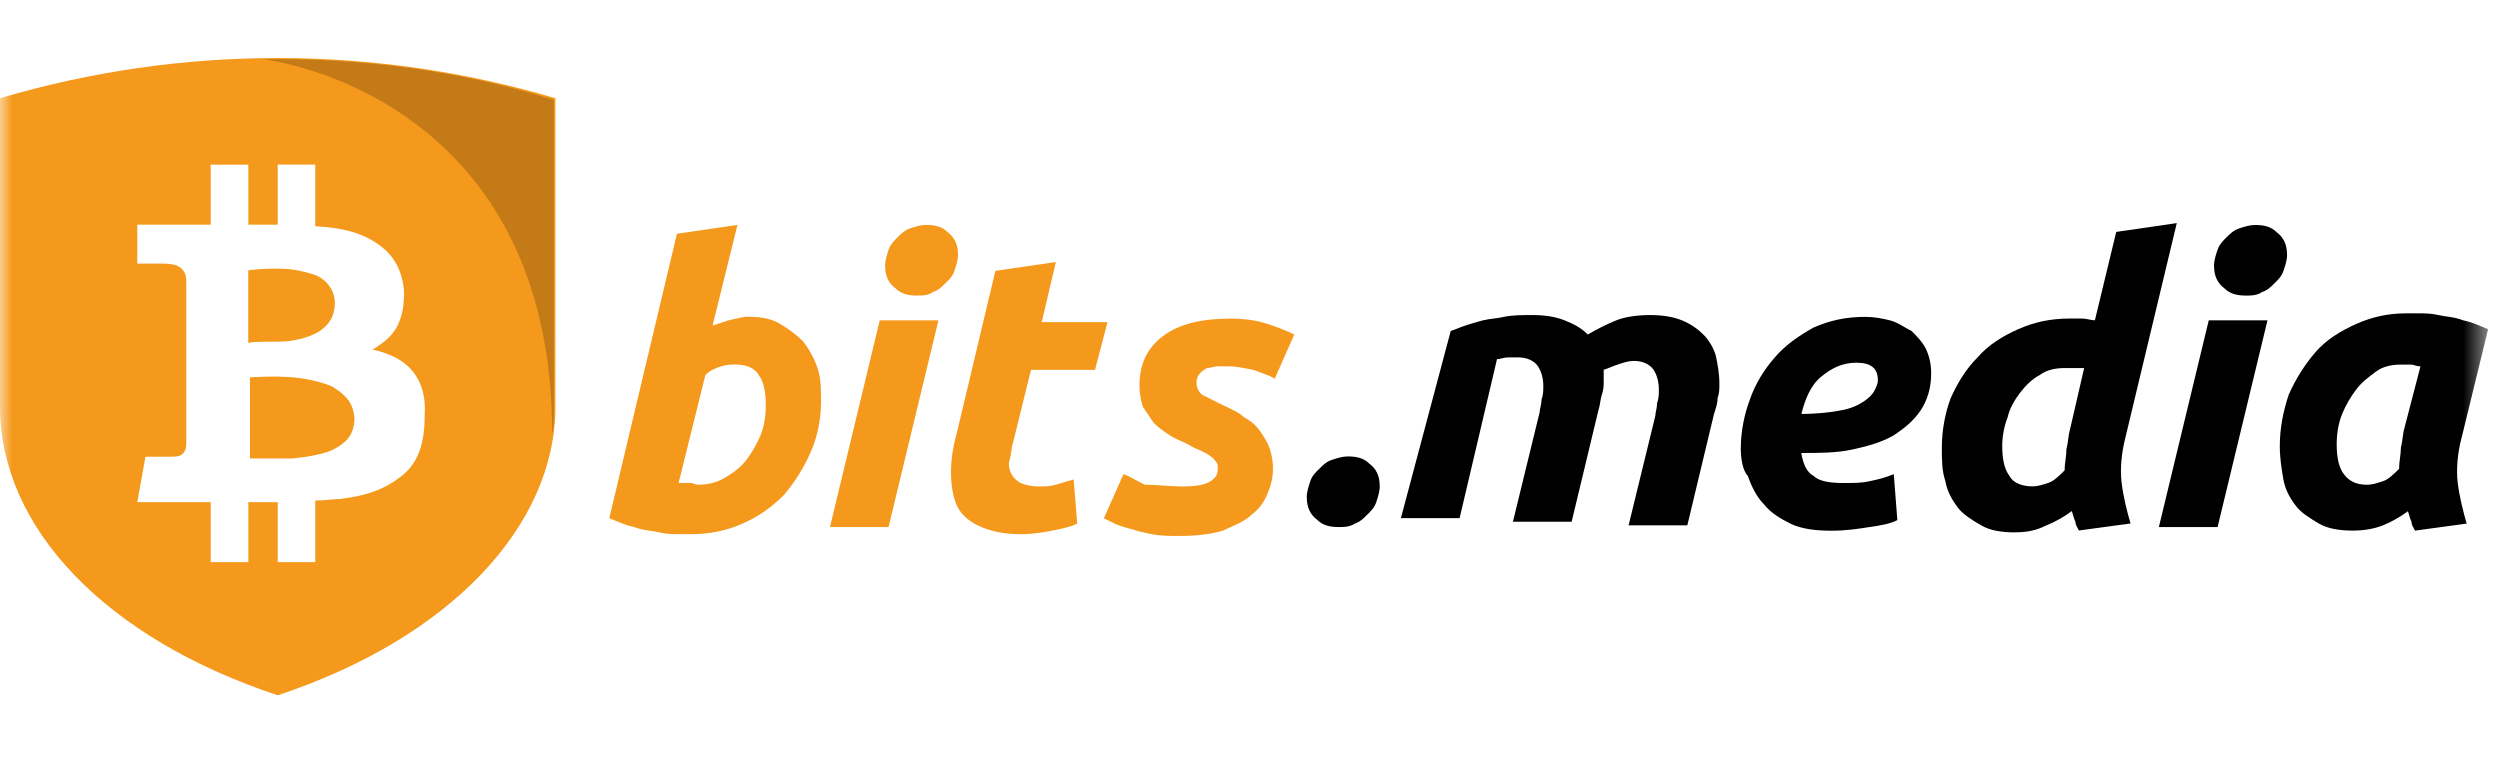 <svg width="102" height="31" viewBox="0 0 102 31" fill="none" xmlns="http://www.w3.org/2000/svg">
<mask id="mask0_8566_119036" style="mask-type:luminance" maskUnits="userSpaceOnUse" x="0" y="0" width="102" height="31">
<path d="M101.5 0.368H0V30.368H101.5V0.368Z" fill="white"/>
</mask>
<g mask="url(#mask0_8566_119036)">
<path fill-rule="evenodd" clip-rule="evenodd" d="M11.399 13.937C11.929 13.937 12.531 13.803 12.996 13.54C13.396 13.277 13.661 12.944 13.661 12.35C13.661 11.819 13.262 11.288 12.663 11.16C11.995 10.96 11.595 10.96 11.128 10.96C10.66 10.96 10.129 11.026 10.129 11.026V14.005C10.129 13.94 10.862 13.94 11.396 13.94L11.399 13.937Z" fill="#F5991C"/>
<path fill-rule="evenodd" clip-rule="evenodd" d="M13.595 15.791C13.329 15.657 12.665 15.457 11.928 15.394C11.195 15.329 10.199 15.394 10.199 15.394V18.705H11.928C12.596 18.64 13.329 18.506 13.663 18.306C13.997 18.109 14.462 17.846 14.462 17.047C14.399 16.254 13.863 15.988 13.595 15.794V15.791Z" fill="#F5991C"/>
<path fill-rule="evenodd" clip-rule="evenodd" d="M22.661 4.007C15.26 1.821 7.396 1.821 0 4.007V16.585C0 21.551 4.334 26.052 11.331 28.367C18.327 26.052 22.661 21.483 22.661 16.585V4.007ZM16.195 19.562C15.262 20.227 14.264 20.293 13.864 20.358C13.662 20.358 13.262 20.421 12.863 20.421V22.936H11.331V20.487H10.132V22.936H8.597V20.487H5.601L5.935 18.634H6.868C7.202 18.634 7.33 18.634 7.467 18.5C7.601 18.366 7.601 18.169 7.601 18.035V11.682C7.601 11.282 7.601 11.151 7.399 10.951C7.202 10.754 6.799 10.754 6.531 10.754H5.601V9.167H8.597V6.718H10.132V9.167H11.331V6.716H12.863V9.23C13.996 9.296 14.86 9.498 15.596 10.092C16.527 10.823 16.527 12.013 16.464 12.344C16.464 12.607 16.33 13.206 16.064 13.534C15.796 13.931 15.197 14.262 15.197 14.262C15.197 14.262 15.93 14.396 16.464 14.793C16.994 15.19 17.394 15.852 17.328 16.911C17.328 17.97 17.131 18.963 16.195 19.557V19.562Z" fill="#F5991C"/>
<path opacity="0.2" fill-rule="evenodd" clip-rule="evenodd" d="M10.73 2.419C11.866 2.554 22.529 4.406 22.529 17.712C22.597 17.381 22.597 16.984 22.597 16.653V4.075C18.797 2.885 14.733 2.354 10.733 2.419H10.73Z" fill="black"/>
<path fill-rule="evenodd" clip-rule="evenodd" d="M30.524 12.924C31.034 12.924 31.469 12.996 31.829 13.216C32.193 13.431 32.485 13.649 32.774 13.935C32.994 14.221 33.209 14.584 33.355 15.016C33.498 15.448 33.498 15.88 33.498 16.387C33.498 17.105 33.355 17.826 33.063 18.476C32.774 19.125 32.41 19.701 31.975 20.204C31.466 20.708 30.959 21.068 30.304 21.36C29.651 21.646 28.998 21.793 28.2 21.793H27.69C27.476 21.793 27.181 21.793 26.892 21.721C26.603 21.649 26.236 21.649 25.875 21.503C25.512 21.432 25.223 21.289 24.859 21.143L27.619 9.536L30.089 9.176L29.073 13.282C29.293 13.213 29.508 13.139 29.728 13.068C30.092 12.996 30.306 12.921 30.527 12.921L30.524 12.924ZM28.489 19.775C28.855 19.775 29.216 19.704 29.579 19.489C29.943 19.271 30.235 19.057 30.45 18.765C30.67 18.479 30.885 18.118 31.031 17.758C31.177 17.394 31.245 16.962 31.245 16.53C31.245 16.026 31.177 15.591 30.956 15.305C30.81 15.019 30.447 14.873 30.012 14.873C29.866 14.873 29.648 14.873 29.43 14.945C29.216 15.016 28.995 15.088 28.778 15.305L27.687 19.704H28.197C28.271 19.704 28.343 19.775 28.486 19.775H28.489Z" fill="#F5991C"/>
<path fill-rule="evenodd" clip-rule="evenodd" d="M36.256 21.503H33.863L35.893 13.07H38.288L36.253 21.503H36.256ZM37.418 12.06C37.055 12.06 36.763 11.989 36.548 11.774C36.256 11.557 36.113 11.268 36.113 10.836C36.113 10.618 36.188 10.403 36.256 10.186C36.331 9.971 36.477 9.825 36.623 9.679C36.766 9.536 36.912 9.393 37.126 9.319C37.347 9.247 37.564 9.176 37.782 9.176C38.145 9.176 38.437 9.244 38.652 9.462C38.941 9.676 39.087 9.965 39.087 10.4C39.087 10.615 39.013 10.833 38.941 11.047C38.872 11.265 38.726 11.411 38.577 11.551C38.434 11.697 38.288 11.843 38.068 11.911C37.853 12.057 37.704 12.057 37.418 12.057V12.06Z" fill="#F5991C"/>
<path fill-rule="evenodd" clip-rule="evenodd" d="M40.615 11.05L43.08 10.69L42.502 13.142H45.187L44.677 15.091H42.064L41.337 18.044C41.262 18.258 41.262 18.547 41.191 18.762C41.122 18.979 41.191 19.194 41.265 19.34C41.34 19.486 41.486 19.626 41.632 19.701C41.775 19.772 42.067 19.846 42.356 19.846C42.645 19.846 42.865 19.846 43.08 19.775C43.3 19.703 43.589 19.629 43.807 19.561L43.95 21.363C43.661 21.506 43.297 21.578 42.937 21.649C42.576 21.721 42.135 21.795 41.632 21.795C40.905 21.795 40.324 21.649 39.885 21.432C39.45 21.217 39.161 20.931 39.015 20.568C38.872 20.207 38.801 19.775 38.801 19.271C38.801 18.768 38.875 18.261 39.015 17.761L40.612 11.053L40.615 11.05Z" fill="#F5991C"/>
<path fill-rule="evenodd" clip-rule="evenodd" d="M48.233 19.847C48.815 19.847 49.178 19.775 49.393 19.629C49.613 19.486 49.685 19.343 49.685 19.129C49.685 18.983 49.685 18.911 49.61 18.837C49.536 18.765 49.536 18.694 49.39 18.622C49.321 18.55 49.175 18.476 49.026 18.404C48.883 18.333 48.666 18.261 48.448 18.118C48.156 17.972 47.938 17.901 47.721 17.758C47.506 17.612 47.286 17.466 47.071 17.254C46.925 17.037 46.779 16.822 46.633 16.605C46.565 16.39 46.49 16.101 46.49 15.741C46.49 14.876 46.779 14.23 47.435 13.723C48.084 13.22 49.029 12.999 50.194 12.999C50.772 12.999 51.282 13.071 51.717 13.217C52.152 13.36 52.516 13.503 52.807 13.649L52.009 15.451C51.788 15.305 51.499 15.234 51.139 15.091C50.772 15.019 50.412 14.945 50.123 14.945H49.688C49.542 14.945 49.396 15.016 49.253 15.016C49.107 15.088 49.032 15.159 48.961 15.231C48.886 15.302 48.818 15.448 48.818 15.591C48.818 15.809 48.886 15.955 49.032 16.098C49.178 16.17 49.467 16.316 49.756 16.462C50.194 16.676 50.558 16.822 50.772 17.037C51.064 17.183 51.282 17.397 51.428 17.615C51.574 17.829 51.717 18.047 51.791 18.264C51.866 18.479 51.937 18.765 51.937 19.129C51.937 19.492 51.863 19.775 51.717 20.136C51.574 20.499 51.353 20.785 51.064 21C50.772 21.292 50.337 21.435 49.899 21.649C49.39 21.796 48.812 21.867 48.159 21.867C47.724 21.867 47.36 21.867 47 21.796C46.633 21.724 46.344 21.649 46.13 21.578C45.838 21.506 45.62 21.432 45.474 21.363C45.328 21.292 45.185 21.217 45.039 21.146L45.838 19.343C46.058 19.415 46.273 19.561 46.708 19.775C47.217 19.775 47.724 19.847 48.233 19.847Z" fill="#F5991C"/>
<path fill-rule="evenodd" clip-rule="evenodd" d="M59.194 13.503C59.409 13.432 59.558 13.357 59.776 13.286C59.99 13.217 60.211 13.143 60.5 13.071C60.789 12.999 61.081 12.999 61.37 12.925C61.733 12.854 62.097 12.854 62.532 12.854C63.035 12.854 63.477 12.925 63.837 13.071C64.198 13.217 64.49 13.357 64.782 13.649C65.145 13.432 65.58 13.217 65.941 13.071C66.301 12.925 66.811 12.854 67.32 12.854C67.83 12.854 68.265 12.925 68.626 13.071C68.986 13.217 69.281 13.432 69.496 13.649C69.716 13.864 69.931 14.224 70.005 14.513C70.08 14.874 70.151 15.231 70.151 15.666C70.151 15.884 70.151 16.027 70.077 16.245C70.077 16.459 70.002 16.677 69.931 16.891L68.843 21.433H66.447L67.538 16.963C67.538 16.82 67.607 16.677 67.607 16.456C67.681 16.242 67.681 16.096 67.681 15.881C67.681 15.589 67.607 15.303 67.466 15.088C67.32 14.871 67.031 14.725 66.668 14.725C66.447 14.725 66.23 14.796 66.012 14.871C65.792 14.942 65.649 15.017 65.431 15.088V15.521C65.431 15.735 65.431 15.881 65.357 16.096C65.288 16.313 65.288 16.528 65.214 16.745L64.123 21.287H61.727L62.818 16.817C62.818 16.671 62.892 16.525 62.892 16.313C62.967 16.096 62.967 15.953 62.967 15.735C62.967 15.449 62.892 15.157 62.746 14.942C62.6 14.725 62.311 14.582 61.948 14.582H61.513C61.367 14.582 61.221 14.653 61.078 14.653L59.552 21.14H57.156L59.191 13.5L59.194 13.503Z" fill="black"/>
<path fill-rule="evenodd" clip-rule="evenodd" d="M71.026 18.259C71.026 17.612 71.172 16.888 71.39 16.316C71.611 15.666 71.971 15.088 72.406 14.588C72.841 14.084 73.351 13.723 74 13.36C74.656 13.074 75.311 12.928 76.107 12.928C76.471 12.928 76.831 12.999 77.123 13.074C77.412 13.145 77.701 13.36 77.993 13.506C78.208 13.723 78.428 13.938 78.571 14.224C78.717 14.516 78.792 14.874 78.792 15.234C78.792 15.812 78.646 16.316 78.357 16.751C78.065 17.183 77.701 17.469 77.266 17.761C76.757 18.047 76.25 18.193 75.597 18.336C74.942 18.482 74.218 18.482 73.491 18.482C73.565 18.914 73.711 19.275 74 19.421C74.221 19.638 74.656 19.707 75.237 19.707C75.6 19.707 75.961 19.707 76.25 19.638C76.617 19.567 76.906 19.492 77.266 19.346L77.412 21.221C77.123 21.367 76.757 21.438 76.25 21.507C75.815 21.578 75.308 21.653 74.727 21.653C74.072 21.653 73.494 21.581 73.056 21.367C72.621 21.149 72.257 20.935 71.968 20.574C71.676 20.282 71.459 19.85 71.312 19.418C71.098 19.2 71.023 18.694 71.023 18.262L71.026 18.259ZM75.746 14.799C75.165 14.799 74.73 15.017 74.295 15.377C73.86 15.738 73.64 16.316 73.497 16.888C74.149 16.888 74.73 16.819 75.091 16.745C75.526 16.673 75.815 16.527 76.035 16.384C76.25 16.238 76.399 16.092 76.471 15.949C76.545 15.806 76.617 15.663 76.617 15.517C76.617 15.017 76.325 14.799 75.746 14.799Z" fill="black"/>
<path fill-rule="evenodd" clip-rule="evenodd" d="M82.203 21.721C81.694 21.721 81.187 21.65 80.824 21.429C80.46 21.215 80.1 20.997 79.879 20.711C79.665 20.425 79.444 20.061 79.37 19.629C79.227 19.197 79.227 18.765 79.227 18.259C79.227 17.541 79.37 16.819 79.59 16.241C79.879 15.592 80.246 15.017 80.681 14.585C81.116 14.081 81.694 13.717 82.349 13.428C83.002 13.142 83.655 12.996 84.453 12.996H84.963C85.109 12.996 85.326 13.068 85.472 13.068L86.342 9.462L88.813 9.102L86.706 17.895C86.563 18.473 86.491 19.12 86.563 19.698C86.632 20.276 86.778 20.854 86.927 21.358L84.82 21.644C84.751 21.498 84.677 21.426 84.677 21.283C84.602 21.137 84.602 21.066 84.531 20.851C84.242 21.066 83.875 21.283 83.515 21.426C83.079 21.644 82.716 21.718 82.209 21.718L82.203 21.721ZM85.034 15.017H84.236C83.872 15.017 83.509 15.085 83.219 15.303C82.93 15.449 82.638 15.735 82.421 16.021C82.2 16.313 81.986 16.67 81.911 17.031C81.765 17.392 81.691 17.824 81.691 18.187C81.691 18.688 81.765 19.126 81.983 19.412C82.126 19.698 82.493 19.844 82.927 19.844C83.142 19.844 83.363 19.772 83.58 19.698C83.801 19.626 84.015 19.412 84.236 19.191C84.236 18.905 84.31 18.616 84.31 18.327C84.385 18.041 84.385 17.752 84.453 17.535L85.034 15.014V15.017Z" fill="black"/>
<path fill-rule="evenodd" clip-rule="evenodd" d="M90.478 21.503H88.082L90.117 13.07H92.513L90.478 21.503ZM91.64 12.06C91.273 12.06 90.984 11.989 90.767 11.774C90.478 11.557 90.332 11.271 90.332 10.835C90.332 10.618 90.406 10.403 90.478 10.186C90.552 9.971 90.698 9.825 90.841 9.682C90.987 9.539 91.133 9.396 91.351 9.322C91.571 9.25 91.786 9.179 92.007 9.179C92.37 9.179 92.659 9.247 92.877 9.465C93.166 9.679 93.312 9.971 93.312 10.403C93.312 10.618 93.237 10.835 93.166 11.05C93.091 11.268 92.951 11.414 92.802 11.554C92.656 11.7 92.513 11.846 92.293 11.914C92.078 12.06 91.858 12.06 91.64 12.06Z" fill="black"/>
<path fill-rule="evenodd" clip-rule="evenodd" d="M100.421 17.901C100.275 18.479 100.206 19.128 100.275 19.703C100.349 20.282 100.495 20.86 100.641 21.363L98.534 21.649C98.46 21.503 98.391 21.432 98.391 21.289C98.317 21.143 98.317 21.071 98.245 20.857C97.956 21.071 97.59 21.289 97.229 21.432C96.866 21.578 96.43 21.649 95.996 21.649C95.486 21.649 94.979 21.578 94.616 21.363C94.252 21.146 93.889 20.928 93.671 20.639C93.451 20.353 93.236 19.992 93.162 19.56C93.087 19.125 93.016 18.693 93.016 18.19C93.016 17.465 93.162 16.747 93.382 16.098C93.671 15.451 94.035 14.873 94.47 14.37C94.905 13.866 95.486 13.505 96.138 13.216C96.794 12.924 97.447 12.784 98.174 12.784H98.683C98.898 12.784 99.193 12.784 99.482 12.853C99.771 12.924 100.137 12.924 100.498 13.07C100.862 13.142 101.151 13.285 101.514 13.431L100.424 17.901H100.421ZM98.752 14.948C98.606 14.948 98.463 14.876 98.388 14.876H97.953C97.587 14.876 97.226 14.947 96.937 15.162C96.645 15.38 96.356 15.594 96.138 15.886C95.918 16.172 95.704 16.533 95.557 16.896C95.411 17.257 95.337 17.689 95.337 18.121C95.337 18.625 95.411 19.06 95.629 19.346C95.844 19.632 96.138 19.778 96.574 19.778C96.788 19.778 97.009 19.706 97.226 19.632C97.447 19.563 97.661 19.346 97.882 19.131C97.882 18.839 97.956 18.553 97.956 18.267C98.031 17.975 98.031 17.689 98.099 17.471L98.755 14.95L98.752 14.948Z" fill="black"/>
<path fill-rule="evenodd" clip-rule="evenodd" d="M54.622 21.504C54.258 21.504 53.966 21.432 53.752 21.218C53.462 21 53.316 20.711 53.316 20.279C53.316 20.061 53.391 19.847 53.462 19.629C53.531 19.415 53.677 19.269 53.826 19.129C53.969 18.983 54.115 18.837 54.336 18.765C54.55 18.694 54.771 18.622 54.988 18.622C55.352 18.622 55.644 18.691 55.858 18.908C56.15 19.123 56.293 19.412 56.293 19.847C56.293 20.061 56.219 20.279 56.15 20.493C56.076 20.711 55.93 20.857 55.784 20.997C55.641 21.143 55.495 21.289 55.28 21.361C55.06 21.504 54.845 21.504 54.625 21.504H54.622Z" fill="black"/>
</g>
</svg>
